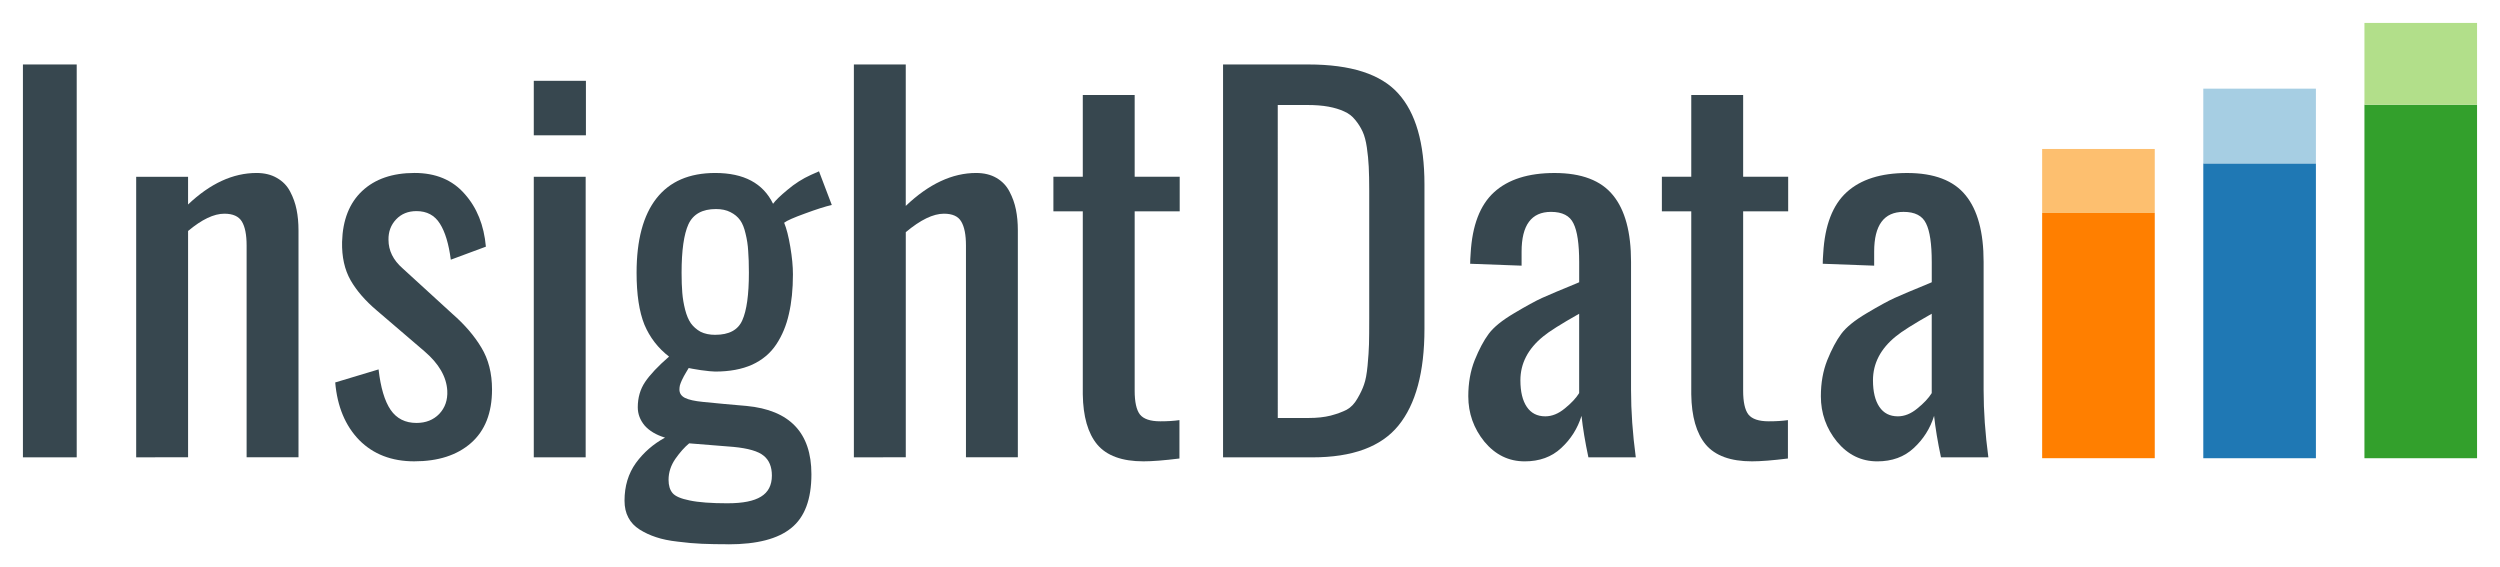 <?xml version="1.0" encoding="UTF-8" standalone="no"?> <svg xmlns:dc="http://purl.org/dc/elements/1.1/" xmlns:cc="http://creativecommons.org/ns#" xmlns:rdf="http://www.w3.org/1999/02/22-rdf-syntax-ns#" xmlns:svg="http://www.w3.org/2000/svg" xmlns="http://www.w3.org/2000/svg" xmlns:sodipodi="http://sodipodi.sourceforge.net/DTD/sodipodi-0.dtd" xmlns:inkscape="http://www.inkscape.org/namespaces/inkscape" width="109.047mm" height="24.741mm" viewBox="0 0 109.047 24.741" version="1.1" id="svg8" inkscape:version="0.92.1 r15371" sodipodi:docname="logo 2.svg"><defs id="defs2"></defs><g inkscape:label="Layer 1" inkscape:groupmode="layer" id="layer1" transform="translate(-9.631,-27.597)"><g aria-label="InsightData" style="font-style:normal;font-variant:normal;font-weight:normal;font-stretch:normal;font-size:21.167px;line-height:125%;font-family:'Oswald Regular';-inkscape-font-specification:'Oswald Regular, ';letter-spacing:0px;word-spacing:0px;fill:#37474f;fill-opacity:1;stroke:none;stroke-width:0.529px;stroke-linecap:butt;stroke-linejoin:miter;stroke-opacity:1" id="text4487"><path d="M 10.631,47.545 V 30.409 h 2.346 v 17.136 z" style="fill:#37474f;fill-opacity:1;stroke-width:0.529px" id="path4490"></path><path d="M 15.571,47.545 V 35.308 h 2.263 v 1.209 q 1.447,-1.375 2.987,-1.375 0.517,0 0.889,0.217 0.382,0.217 0.579,0.599 0.196,0.372 0.279,0.785 0.083,0.413 0.083,0.899 v 9.901 h -2.263 v -9.24 q 0,-0.703 -0.207,-1.044 -0.207,-0.341 -0.765,-0.341 -0.682,0 -1.581,0.754 v 9.87 z" style="fill:#37474f;fill-opacity:1;stroke-width:0.529px" id="path4492"></path><path d="m 27.705,47.72 q -1.488,0 -2.408,-0.93 -0.91,-0.941 -1.044,-2.511 L 26.144,43.71 q 0.134,1.189 0.527,1.767 0.393,0.568 1.127,0.568 0.61,0 0.992,-0.393 0.382,-0.403 0.351,-1.013 -0.052,-0.91 -0.992,-1.716 l -2.088,-1.788 q -0.744,-0.63 -1.137,-1.313 -0.393,-0.692 -0.372,-1.674 0.041,-1.437 0.878,-2.222 0.837,-0.785 2.284,-0.785 1.385,0 2.181,0.91 0.806,0.899 0.93,2.305 l -1.53,0.568 q -0.134,-1.034 -0.475,-1.571 -0.341,-0.548 -1.023,-0.548 -0.548,0 -0.889,0.362 -0.341,0.362 -0.331,0.889 0,0.703 0.61,1.24 l 2.17,1.984 q 0.816,0.713 1.271,1.478 0.465,0.765 0.465,1.829 0,1.53 -0.92,2.336 -0.91,0.796 -2.47,0.796 z" style="fill:#37474f;fill-opacity:1;stroke-width:0.529px" id="path4494"></path><path d="m 32.914,33.499 v -2.377 h 2.274 v 2.377 z m 0,14.046 V 35.308 h 2.263 v 12.237 z" style="fill:#37474f;fill-opacity:1;stroke-width:0.529px" id="path4496"></path><path d="m 40.83,42.201 q 0.899,0 1.178,-0.63 0.289,-0.641 0.289,-2.077 0,-0.568 -0.031,-0.951 -0.021,-0.382 -0.114,-0.754 -0.083,-0.372 -0.238,-0.589 -0.155,-0.217 -0.424,-0.351 -0.258,-0.134 -0.63,-0.134 -0.889,0 -1.199,0.661 -0.3,0.661 -0.3,2.119 0,0.506 0.031,0.878 0.031,0.372 0.124,0.734 0.093,0.362 0.248,0.589 0.165,0.227 0.424,0.372 0.269,0.134 0.641,0.134 z m 0.548,7.348 q 0.982,0 1.447,-0.289 0.475,-0.289 0.475,-0.92 0,-0.579 -0.362,-0.868 -0.351,-0.289 -1.313,-0.382 l -1.933,-0.155 q -0.3,0.248 -0.599,0.672 -0.3,0.434 -0.3,0.92 0,0.372 0.176,0.579 0.176,0.207 0.744,0.32 0.579,0.124 1.664,0.124 z m 0.031,1.788 q -0.661,0 -1.158,-0.021 -0.496,-0.021 -1.054,-0.093 -0.558,-0.062 -0.951,-0.196 -0.382,-0.124 -0.713,-0.331 -0.331,-0.207 -0.496,-0.527 -0.165,-0.31 -0.165,-0.734 0,-0.951 0.496,-1.643 0.506,-0.692 1.271,-1.106 -0.579,-0.176 -0.889,-0.527 -0.3,-0.362 -0.3,-0.796 0,-0.63 0.32,-1.106 0.32,-0.475 1.044,-1.106 -0.723,-0.558 -1.075,-1.395 -0.341,-0.847 -0.341,-2.263 0,-2.139 0.868,-3.245 0.868,-1.106 2.563,-1.106 1.871,0 2.522,1.344 0.155,-0.217 0.63,-0.61 0.475,-0.403 1.023,-0.651 l 0.351,-0.155 0.558,1.468 q -0.413,0.093 -1.168,0.372 -0.744,0.269 -0.91,0.403 0.155,0.372 0.269,1.054 0.114,0.672 0.114,1.199 0,0.972 -0.176,1.726 -0.165,0.744 -0.548,1.323 -0.382,0.579 -1.054,0.889 -0.672,0.3 -1.612,0.3 -0.176,0 -0.63,-0.062 -0.455,-0.072 -0.527,-0.093 -0.01,0.021 -0.093,0.155 -0.083,0.134 -0.114,0.196 -0.031,0.062 -0.093,0.186 -0.052,0.114 -0.083,0.217 -0.021,0.093 -0.021,0.186 0,0.238 0.238,0.362 0.248,0.124 0.785,0.176 0.052,0.01 0.961,0.093 0.92,0.083 0.941,0.083 2.832,0.269 2.832,2.977 0,1.643 -0.878,2.346 -0.868,0.713 -2.739,0.713 z" style="fill:#37474f;fill-opacity:1;stroke-width:0.529px" id="path4498"></path><path d="M 46.876,47.545 V 30.409 h 2.263 v 6.17 q 1.509,-1.437 3.07,-1.437 0.517,0 0.889,0.217 0.372,0.217 0.568,0.599 0.196,0.372 0.279,0.785 0.083,0.413 0.083,0.899 v 9.901 h -2.263 v -9.24 q 0,-0.703 -0.207,-1.044 -0.196,-0.341 -0.754,-0.341 -0.703,0 -1.664,0.806 v 9.819 z" style="fill:#37474f;fill-opacity:1;stroke-width:0.529px" id="path4500"></path><path d="m 59.506,47.72 q -1.395,0 -2.015,-0.734 -0.61,-0.734 -0.63,-2.191 v -7.979 h -1.282 v -1.509 h 1.282 v -3.566 h 2.263 v 3.566 h 1.964 v 1.509 h -1.964 v 7.824 q 0,0.734 0.227,1.034 0.238,0.3 0.889,0.3 0.486,0 0.837,-0.052 v 1.674 q -0.992,0.124 -1.571,0.124 z" style="fill:#37474f;fill-opacity:1;stroke-width:0.529px" id="path4502"></path><path d="M 62.979,47.545 V 30.409 h 3.721 q 2.78,0 3.917,1.261 1.147,1.261 1.147,3.969 v 6.305 q 0,2.822 -1.137,4.217 -1.127,1.385 -3.752,1.385 z m 2.387,-1.716 h 1.344 q 0.548,0 0.961,-0.103 0.424,-0.114 0.703,-0.258 0.279,-0.155 0.465,-0.486 0.196,-0.331 0.289,-0.61 0.103,-0.279 0.155,-0.827 0.052,-0.548 0.062,-0.93 0.01,-0.393 0.01,-1.127 v -5.571 q 0,-0.62 -0.021,-1.044 -0.021,-0.424 -0.083,-0.847 -0.062,-0.424 -0.186,-0.692 -0.124,-0.269 -0.32,-0.506 -0.196,-0.248 -0.486,-0.372 -0.289,-0.134 -0.682,-0.207 -0.393,-0.072 -0.92,-0.072 h -1.292 z" style="fill:#37474f;fill-opacity:1;stroke-width:0.529px" id="path4504"></path><path d="m 77.035,45.757 q 0.434,0 0.847,-0.341 0.424,-0.341 0.63,-0.672 v -3.462 q -1.189,0.672 -1.571,0.992 -0.992,0.806 -0.992,1.912 0,0.744 0.279,1.158 0.279,0.413 0.806,0.413 z m -0.899,1.964 q -1.044,0 -1.757,-0.858 -0.703,-0.868 -0.703,-1.984 0,-0.868 0.279,-1.571 0.289,-0.713 0.61,-1.147 0.32,-0.434 1.106,-0.899 0.796,-0.475 1.23,-0.672 0.434,-0.196 1.519,-0.641 0.062,-0.031 0.093,-0.041 v -0.878 q 0,-1.189 -0.248,-1.685 -0.238,-0.506 -0.982,-0.506 -1.282,0 -1.282,1.736 v 0.61 l -2.243,-0.083 q 0,-0.186 0.021,-0.455 0.103,-1.829 1.023,-2.667 0.92,-0.837 2.635,-0.837 1.767,0 2.553,0.972 0.785,0.961 0.785,2.904 v 5.591 q 0,1.385 0.207,2.935 h -2.067 q -0.217,-1.023 -0.3,-1.809 -0.258,0.827 -0.889,1.406 -0.62,0.579 -1.592,0.579 z" style="fill:#37474f;fill-opacity:1;stroke-width:0.529px" id="path4506"></path><path d="m 86.047,47.72 q -1.395,0 -2.015,-0.734 -0.61,-0.734 -0.63,-2.191 v -7.979 h -1.282 v -1.509 h 1.282 v -3.566 h 2.263 v 3.566 h 1.964 v 1.509 H 85.665 v 7.824 q 0,0.734 0.227,1.034 0.238,0.3 0.889,0.3 0.486,0 0.837,-0.052 v 1.674 q -0.992,0.124 -1.571,0.124 z" style="fill:#37474f;fill-opacity:1;stroke-width:0.529px" id="path4508"></path><path d="m 92.414,45.757 q 0.434,0 0.847,-0.341 0.424,-0.341 0.63,-0.672 v -3.462 q -1.189,0.672 -1.571,0.992 -0.992,0.806 -0.992,1.912 0,0.744 0.279,1.158 0.279,0.413 0.806,0.413 z m -0.899,1.964 q -1.044,0 -1.757,-0.858 -0.703,-0.868 -0.703,-1.984 0,-0.868 0.279,-1.571 0.289,-0.713 0.61,-1.147 0.32,-0.434 1.106,-0.899 0.796,-0.475 1.23,-0.672 0.434,-0.196 1.519,-0.641 0.062,-0.031 0.093,-0.041 v -0.878 q 0,-1.189 -0.248,-1.685 -0.238,-0.506 -0.982,-0.506 -1.282,0 -1.282,1.736 v 0.61 l -2.243,-0.083 q 0,-0.186 0.021,-0.455 0.103,-1.829 1.023,-2.667 0.92,-0.837 2.635,-0.837 1.767,0 2.553,0.972 0.785,0.961 0.785,2.904 v 5.591 q 0,1.385 0.207,2.935 h -2.067 q -0.217,-1.023 -0.3,-1.809 -0.258,0.827 -0.889,1.406 -0.62,0.579 -1.592,0.579 z" style="fill:#37474f;fill-opacity:1;stroke-width:0.529px" id="path4510"></path></g><rect style="fill:#ff7f00;fill-opacity:1;stroke:#ff7f00;stroke-width:0;stroke-miterlimit:4;stroke-dasharray:none;stroke-opacity:1" id="rect4503" width="4.912" height="10.696" x="98.707" y="36.887"></rect><rect style="fill:#fdbf6f;fill-opacity:1;stroke:#ff7f00;stroke-width:0;stroke-miterlimit:4;stroke-dasharray:none;stroke-opacity:1" id="rect4503-3" width="4.912" height="2.792" x="98.707" y="34.095"></rect><rect style="fill:#1f78b4;fill-opacity:1;stroke:#ff7f00;stroke-width:0;stroke-miterlimit:4;stroke-dasharray:none;stroke-opacity:1" id="rect4503-7" width="4.912" height="12.86" x="105.736" y="34.724"></rect><rect style="fill:#a6cee3;fill-opacity:1;stroke:#ff7f00;stroke-width:0;stroke-miterlimit:4;stroke-dasharray:none;stroke-opacity:1" id="rect4503-3-1" width="4.912" height="3.26" x="105.736" y="31.464"></rect><rect style="fill:#33a02c;fill-opacity:1;stroke:#ff7f00;stroke-width:0;stroke-miterlimit:4;stroke-dasharray:none;stroke-opacity:1" id="rect4503-7-3" width="4.912" height="15.42" x="112.765" y="32.164"></rect><rect style="fill:#b2df8a;fill-opacity:1;stroke:#ff7f00;stroke-width:0;stroke-miterlimit:4;stroke-dasharray:none;stroke-opacity:1" id="rect4503-3-1-8" width="4.912" height="3.567" x="112.765" y="28.597"></rect></g></svg> 